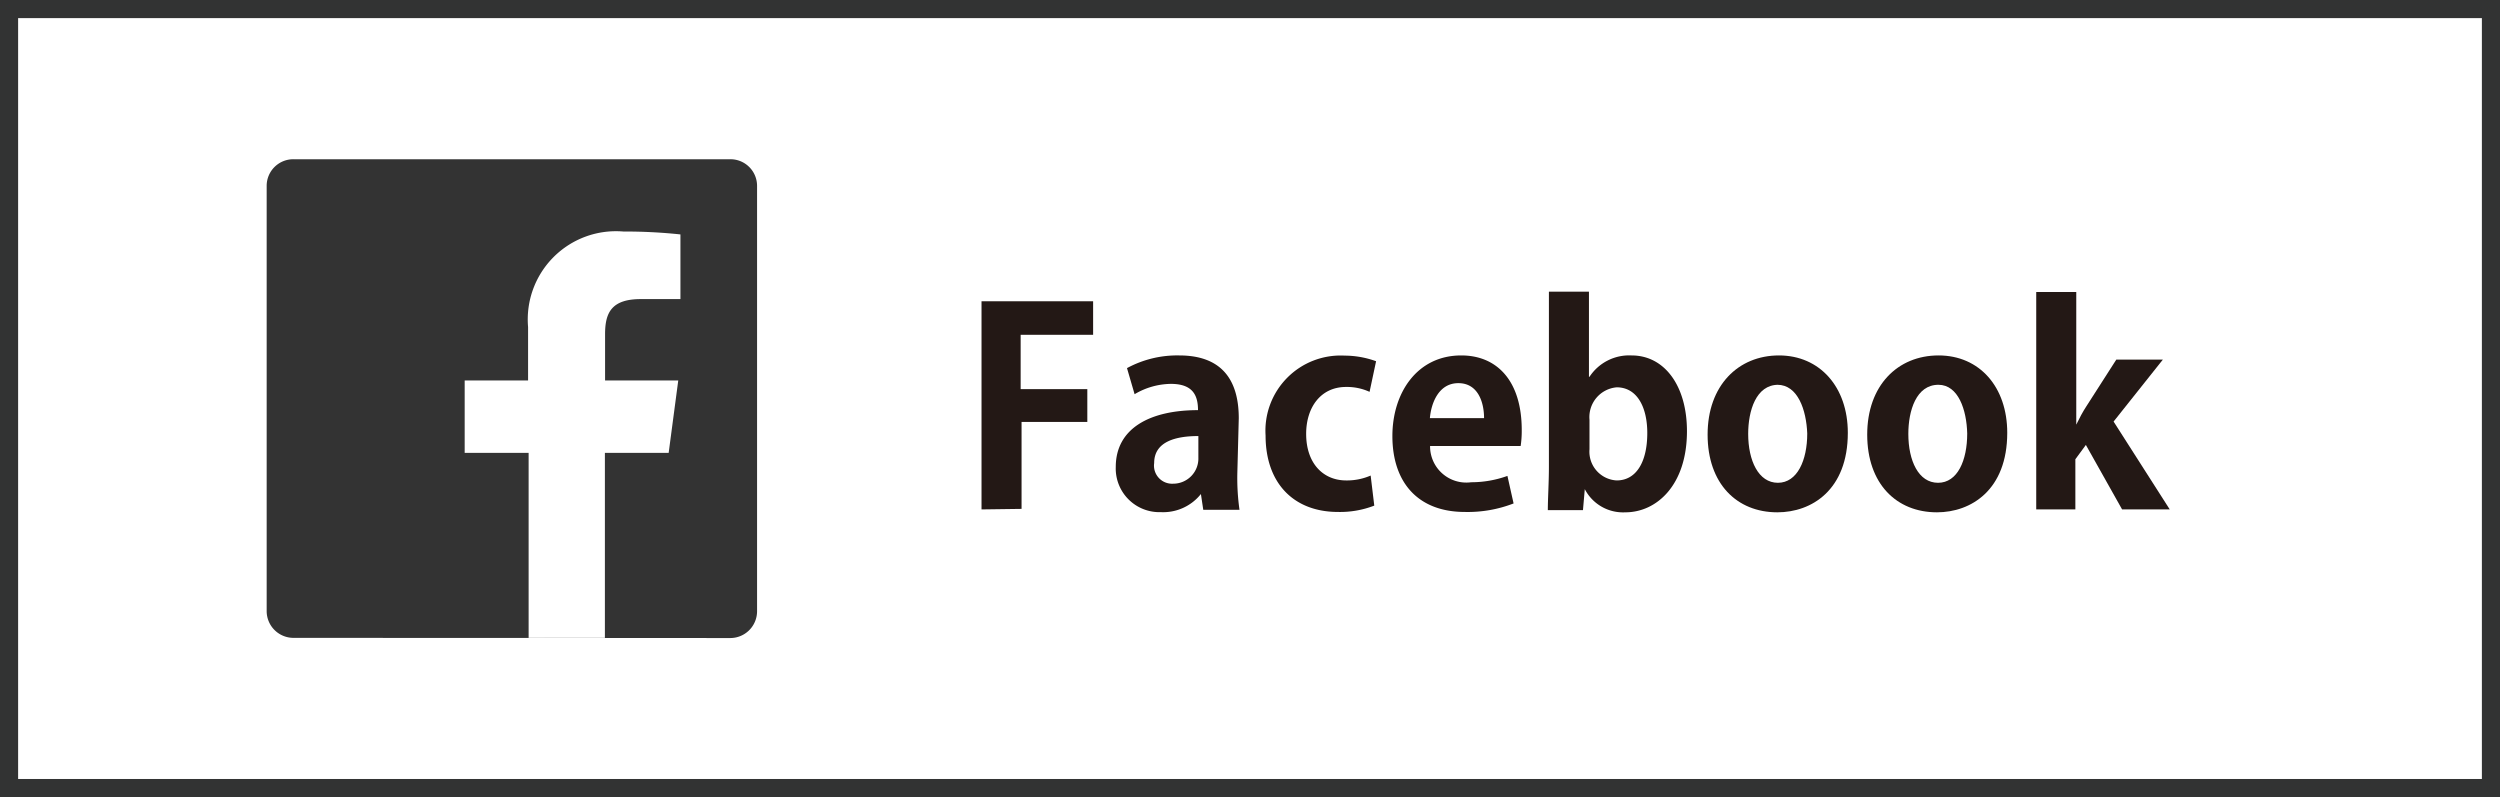 <svg xmlns="http://www.w3.org/2000/svg" viewBox="0 0 138 44"><rect x="0" y="0" width="138" height="44" fill="#808080" stroke="none"/><defs><style>.cls-1{fill:#fff;}.cls-2{fill:#323333;}.cls-3{fill:#333;}.cls-4{fill:#231815;}</style></defs><g id="レイヤー_2" data-name="レイヤー 2"><g id="レイヤー_1-2" data-name="レイヤー 1"><rect class="cls-1" x="0.5" y="0.5" width="137" height="43"/><path class="cls-2" d="M137,1V43H1V1H137m1-1H0V44H138V0Z"/><path id="Blue" class="cls-3" d="M40.29,35.22a1.48,1.48,0,0,0,1.5-1.46V10.25a1.47,1.47,0,0,0-1.49-1.46H16.21a1.47,1.47,0,0,0-1.49,1.46V33.75a1.48,1.48,0,0,0,1.49,1.46Z"/><path id="f" class="cls-1" d="M33.39,35.21V25h3.52l.53-4H33.4V18.45c0-1.16.33-1.95,2-1.94h2.16V12.94a28.9,28.9,0,0,0-3.15-.16,4.87,4.87,0,0,0-5.26,5.27V21H25.65v4h3.53V35.21Z"/><path class="cls-4" d="M54.18,28.12V16.63h6.16v1.85h-4v3h3.68v1.81H56.39v4.8Z"/><path class="cls-4" d="M68.3,26.14a12.57,12.57,0,0,0,.12,2h-2l-.13-.87h0a2.66,2.66,0,0,1-2.21,1,2.41,2.41,0,0,1-2.49-2.49c0-2.14,1.89-3.14,4.54-3.14,0-.82-.29-1.45-1.5-1.45a4,4,0,0,0-2,.57l-.42-1.44a5.82,5.82,0,0,1,2.88-.7c2.59,0,3.29,1.64,3.29,3.47Zm-2.15-2.07c-1.2,0-2.44.28-2.44,1.49a1,1,0,0,0,1.05,1.14,1.39,1.39,0,0,0,1.39-1.44Z"/><path class="cls-4" d="M75.86,27.91a5.23,5.23,0,0,1-2,.35c-2.44,0-4-1.58-4-4.22a4.15,4.15,0,0,1,4.36-4.41,5.12,5.12,0,0,1,1.74.31l-.36,1.69a3,3,0,0,0-1.3-.27c-1.39,0-2.2,1.12-2.2,2.59,0,1.63.94,2.57,2.21,2.57a3.27,3.27,0,0,0,1.35-.27Z"/><path class="cls-4" d="M83.55,27.79a7,7,0,0,1-2.69.47c-2.57,0-4-1.61-4-4.19,0-2.39,1.37-4.45,3.8-4.45,2,0,3.34,1.43,3.34,4.12a5.61,5.61,0,0,1-.06.88h-5a2,2,0,0,0,2.27,2,5.87,5.87,0,0,0,2-.35Zm-1.63-4.71c0-.87-.33-1.93-1.42-1.93S79,22.26,78.93,23.08Z"/><path class="cls-4" d="M87.74,20.8a2.62,2.62,0,0,1,2.32-1.18c1.84,0,3.06,1.7,3.06,4.18,0,3-1.69,4.48-3.4,4.48A2.38,2.38,0,0,1,87.48,27h0l-.1,1.16H85.44c0-.6.06-1.54.06-2.4V16.1h2.21v4.7Zm0,4a1.59,1.59,0,0,0,1.5,1.72c1.07,0,1.69-1,1.69-2.62,0-1.42-.56-2.52-1.69-2.52a1.65,1.65,0,0,0-1.5,1.79Z"/><path class="cls-4" d="M102,23.89c0,3.16-2,4.39-3.89,4.39-2.24,0-3.85-1.58-3.85-4.29s1.69-4.37,3.94-4.37S102,21.36,102,23.89Zm-3.84-2.65c-1.23,0-1.66,1.44-1.66,2.71,0,1.48.57,2.7,1.64,2.7s1.62-1.24,1.62-2.72C99.71,22.63,99.24,21.24,98.11,21.24Z"/><path class="cls-4" d="M110.8,23.89c0,3.16-2,4.39-3.88,4.39-2.24,0-3.85-1.58-3.85-4.29s1.68-4.37,3.94-4.37S110.8,21.36,110.8,23.89ZM107,21.24c-1.23,0-1.66,1.44-1.66,2.71,0,1.48.56,2.7,1.64,2.7s1.61-1.24,1.61-2.72C108.56,22.63,108.1,21.24,107,21.24Z"/><path class="cls-4" d="M119.77,28.12h-2.63l-2-3.56-.58.79v2.77H112.4v-12h2.21v7.32h0c.18-.37.36-.71.55-1l1.66-2.59h2.57l-2.72,3.42Z"/></g></g></svg>